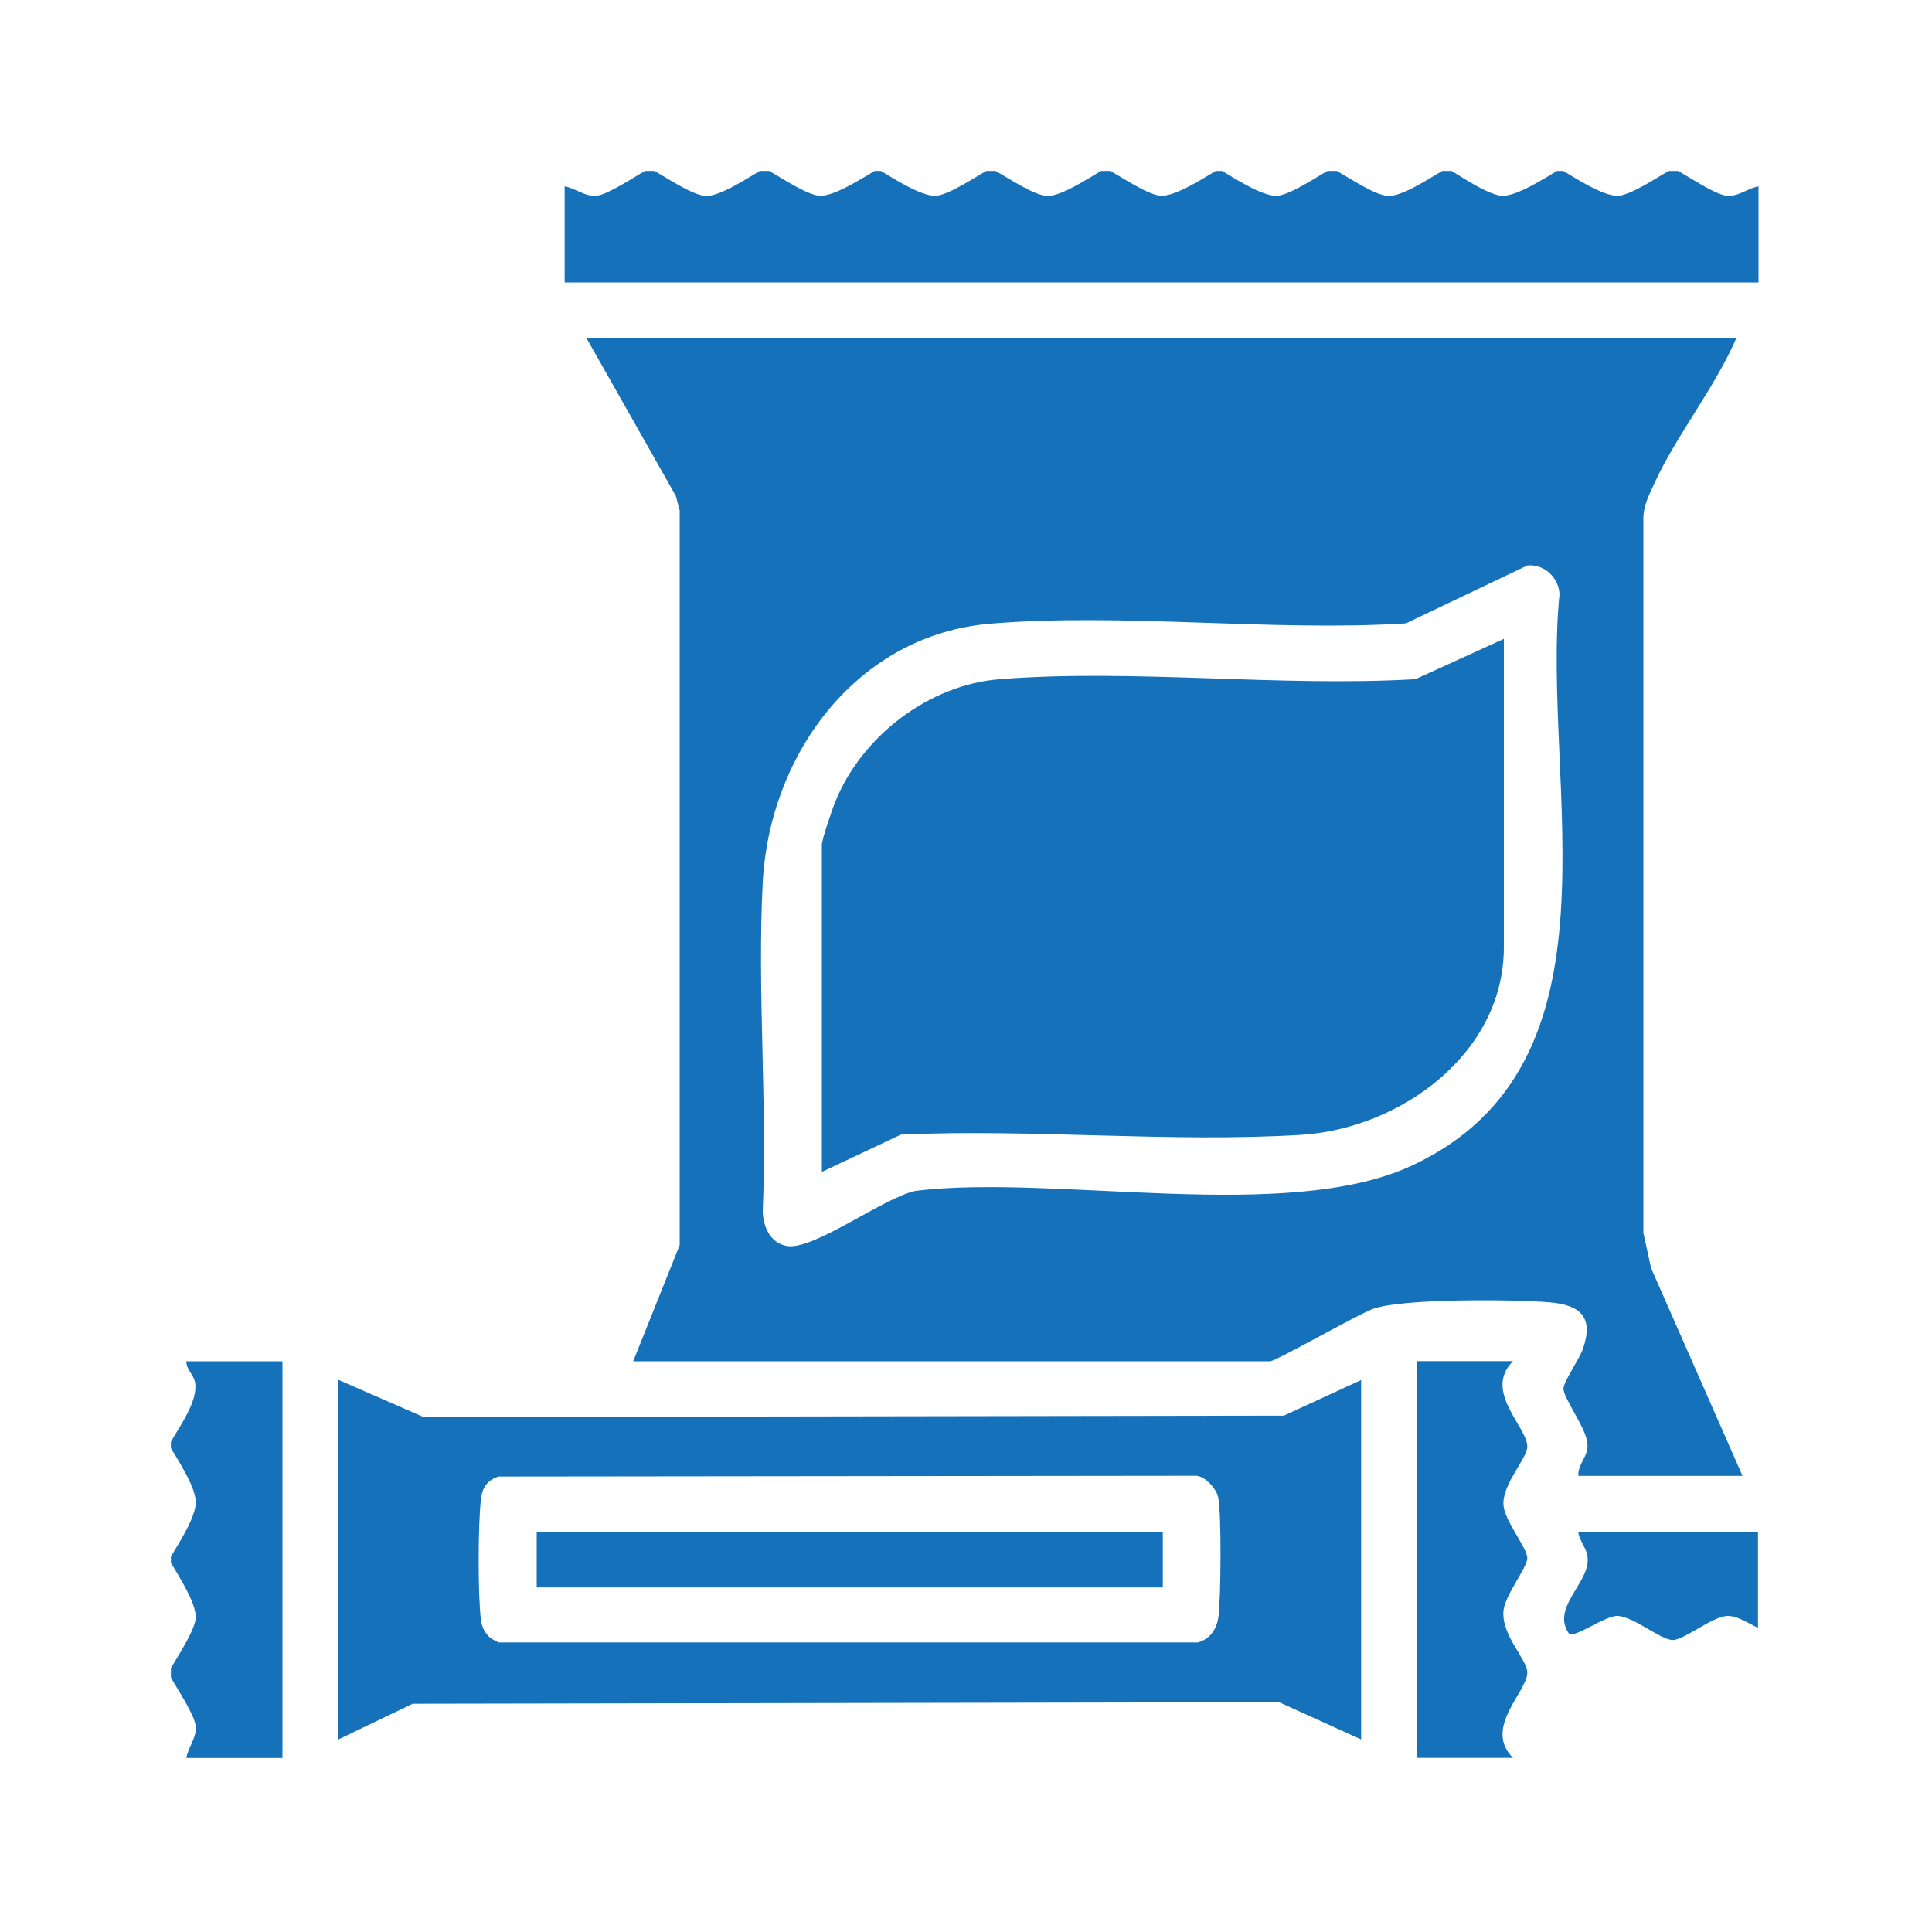 <?xml version="1.0" encoding="UTF-8"?>
<svg id="Layer_1" data-name="Layer 1" xmlns="http://www.w3.org/2000/svg" viewBox="0 0 150 150">
  <defs>
    <style>
      .cls-1 {
        fill: #1571b9;
      }
    </style>
  </defs>
  <path class="cls-1" d="M50.81,13.27c.94.53,2.98,1.9,3.98,1.94,1.11.05,3.19-1.36,4.21-1.94h.72c.9.51,3.03,1.93,3.97,1.93,1.13.01,3.21-1.34,4.22-1.93h.48c1.01.6,3.09,1.95,4.22,1.93.94,0,3.06-1.42,3.97-1.93h.72c.94.53,2.98,1.9,3.98,1.94,1.11.05,3.19-1.36,4.21-1.94h.72c.9.51,3.03,1.93,3.97,1.93,1.13.01,3.21-1.34,4.22-1.93h.48c1.01.6,3.09,1.95,4.22,1.93.94,0,3.06-1.42,3.97-1.93h.72c.94.53,2.98,1.9,3.98,1.94,1.11.05,3.19-1.36,4.21-1.94h.72c.89.55,2.98,1.93,3.97,1.93,1.13.01,3.21-1.34,4.22-1.93h.48c1.01.6,3.09,1.95,4.22,1.93.94,0,3.06-1.42,3.97-1.93h.72c.86.47,2.88,1.83,3.75,1.92.96.1,1.64-.58,2.5-.72v7.46H43.84v-7.46c.87.14,1.55.82,2.5.72.87-.09,2.89-1.45,3.75-1.92h.72Z"/>
  <path class="cls-1" d="M13.27,111.94c.7-1.23,2.15-3.22,1.87-4.63-.11-.58-.69-1-.67-1.62h7.46v30.8h-7.46c.14-.87.82-1.55.72-2.5-.09-.87-1.45-2.89-1.92-3.75v-.72c.51-.9,1.93-3.03,1.93-3.97.01-1.13-1.34-3.21-1.93-4.22v-.48c.61-1.02,1.93-3.05,1.93-4.21s-1.32-3.19-1.93-4.21v-.48Z"/>
  <path class="cls-1" d="M134.8,26.27c-1.68,3.87-4.65,7.53-6.38,11.31-.38.83-.78,1.59-.83,2.53v55.6s.6,2.75.6,2.75l7.1,16.13h-12.75c-.04-.98.78-1.45.71-2.5-.08-1.22-1.93-3.59-1.86-4.32.05-.56,1.24-2.27,1.51-3.05.85-2.46-.19-3.41-2.63-3.61-2.71-.23-11.45-.31-13.69.52-1.26.47-7.53,4.06-7.97,4.06h-49.45l3.61-9.02v-57.03s-.3-1.14-.3-1.14l-6.92-12.22h89.28ZM118.61,43.89l-9.46,4.51c-10.46.65-21.88-.83-32.23.02s-17.17,10.1-17.7,20.08c-.44,8.37.36,17.12,0,25.53.02,1.2.58,2.49,1.88,2.71,2.09.36,7.64-3.86,10.04-4.29,10.85-1.3,28.76,2.56,38.47-1.95,17.02-7.91,10-29.56,11.47-44.37-.06-1.27-1.18-2.35-2.47-2.23Z"/>
  <path class="cls-1" d="M105.68,107.13v27.92l-6.37-2.89-67.27.12-5.77,2.77v-27.92l6.62,2.89,66.79-.11,6.01-2.77ZM37.91,127.02c.22.22.53.37.82.5h54.28c.96-.29,1.46-1.03,1.59-2,.19-1.38.25-8.1-.03-9.31-.15-.65-1.03-1.63-1.74-1.63l-54.11.06c-.88.26-1.28.86-1.38,1.75-.23,1.96-.24,7.46,0,9.4.06.45.26.91.58,1.23Z"/>
  <path class="cls-1" d="M117.47,105.68c-2.34,2.32,1.11,5.13,1.11,6.62,0,.95-1.97,2.92-1.85,4.57.09,1.2,1.85,3.34,1.85,4.09s-1.73,2.87-1.85,4.09c-.18,1.93,1.85,3.78,1.85,4.81,0,1.49-3.45,4.3-1.11,6.62h-7.46v-30.8h7.46Z"/>
  <path class="cls-1" d="M136.49,118.92v7.46c-.72-.31-1.64-.99-2.47-.91-1.17.11-3.28,1.86-4.15,1.86-.94,0-3.09-1.87-4.33-1.87-.92,0-3.26,1.71-3.71,1.39-1.4-1.92,1.36-3.81,1.44-5.64.04-.97-.62-1.42-.74-2.28h13.96Z"/>
  <path class="cls-1" d="M63.81,91v-25.39c0-.46.79-2.73,1.02-3.31,2.04-5.11,7.26-9.14,12.81-9.57,10.37-.81,21.78.62,32.26,0l6.86-3.13v23.94c0,8.3-8.08,14.1-15.75,14.57-10.12.62-20.87-.48-31.06-.02l-6.13,2.89Z"/>
  <rect class="cls-1" x="41.67" y="118.92" width="48.61" height="4.33"/>
</svg>